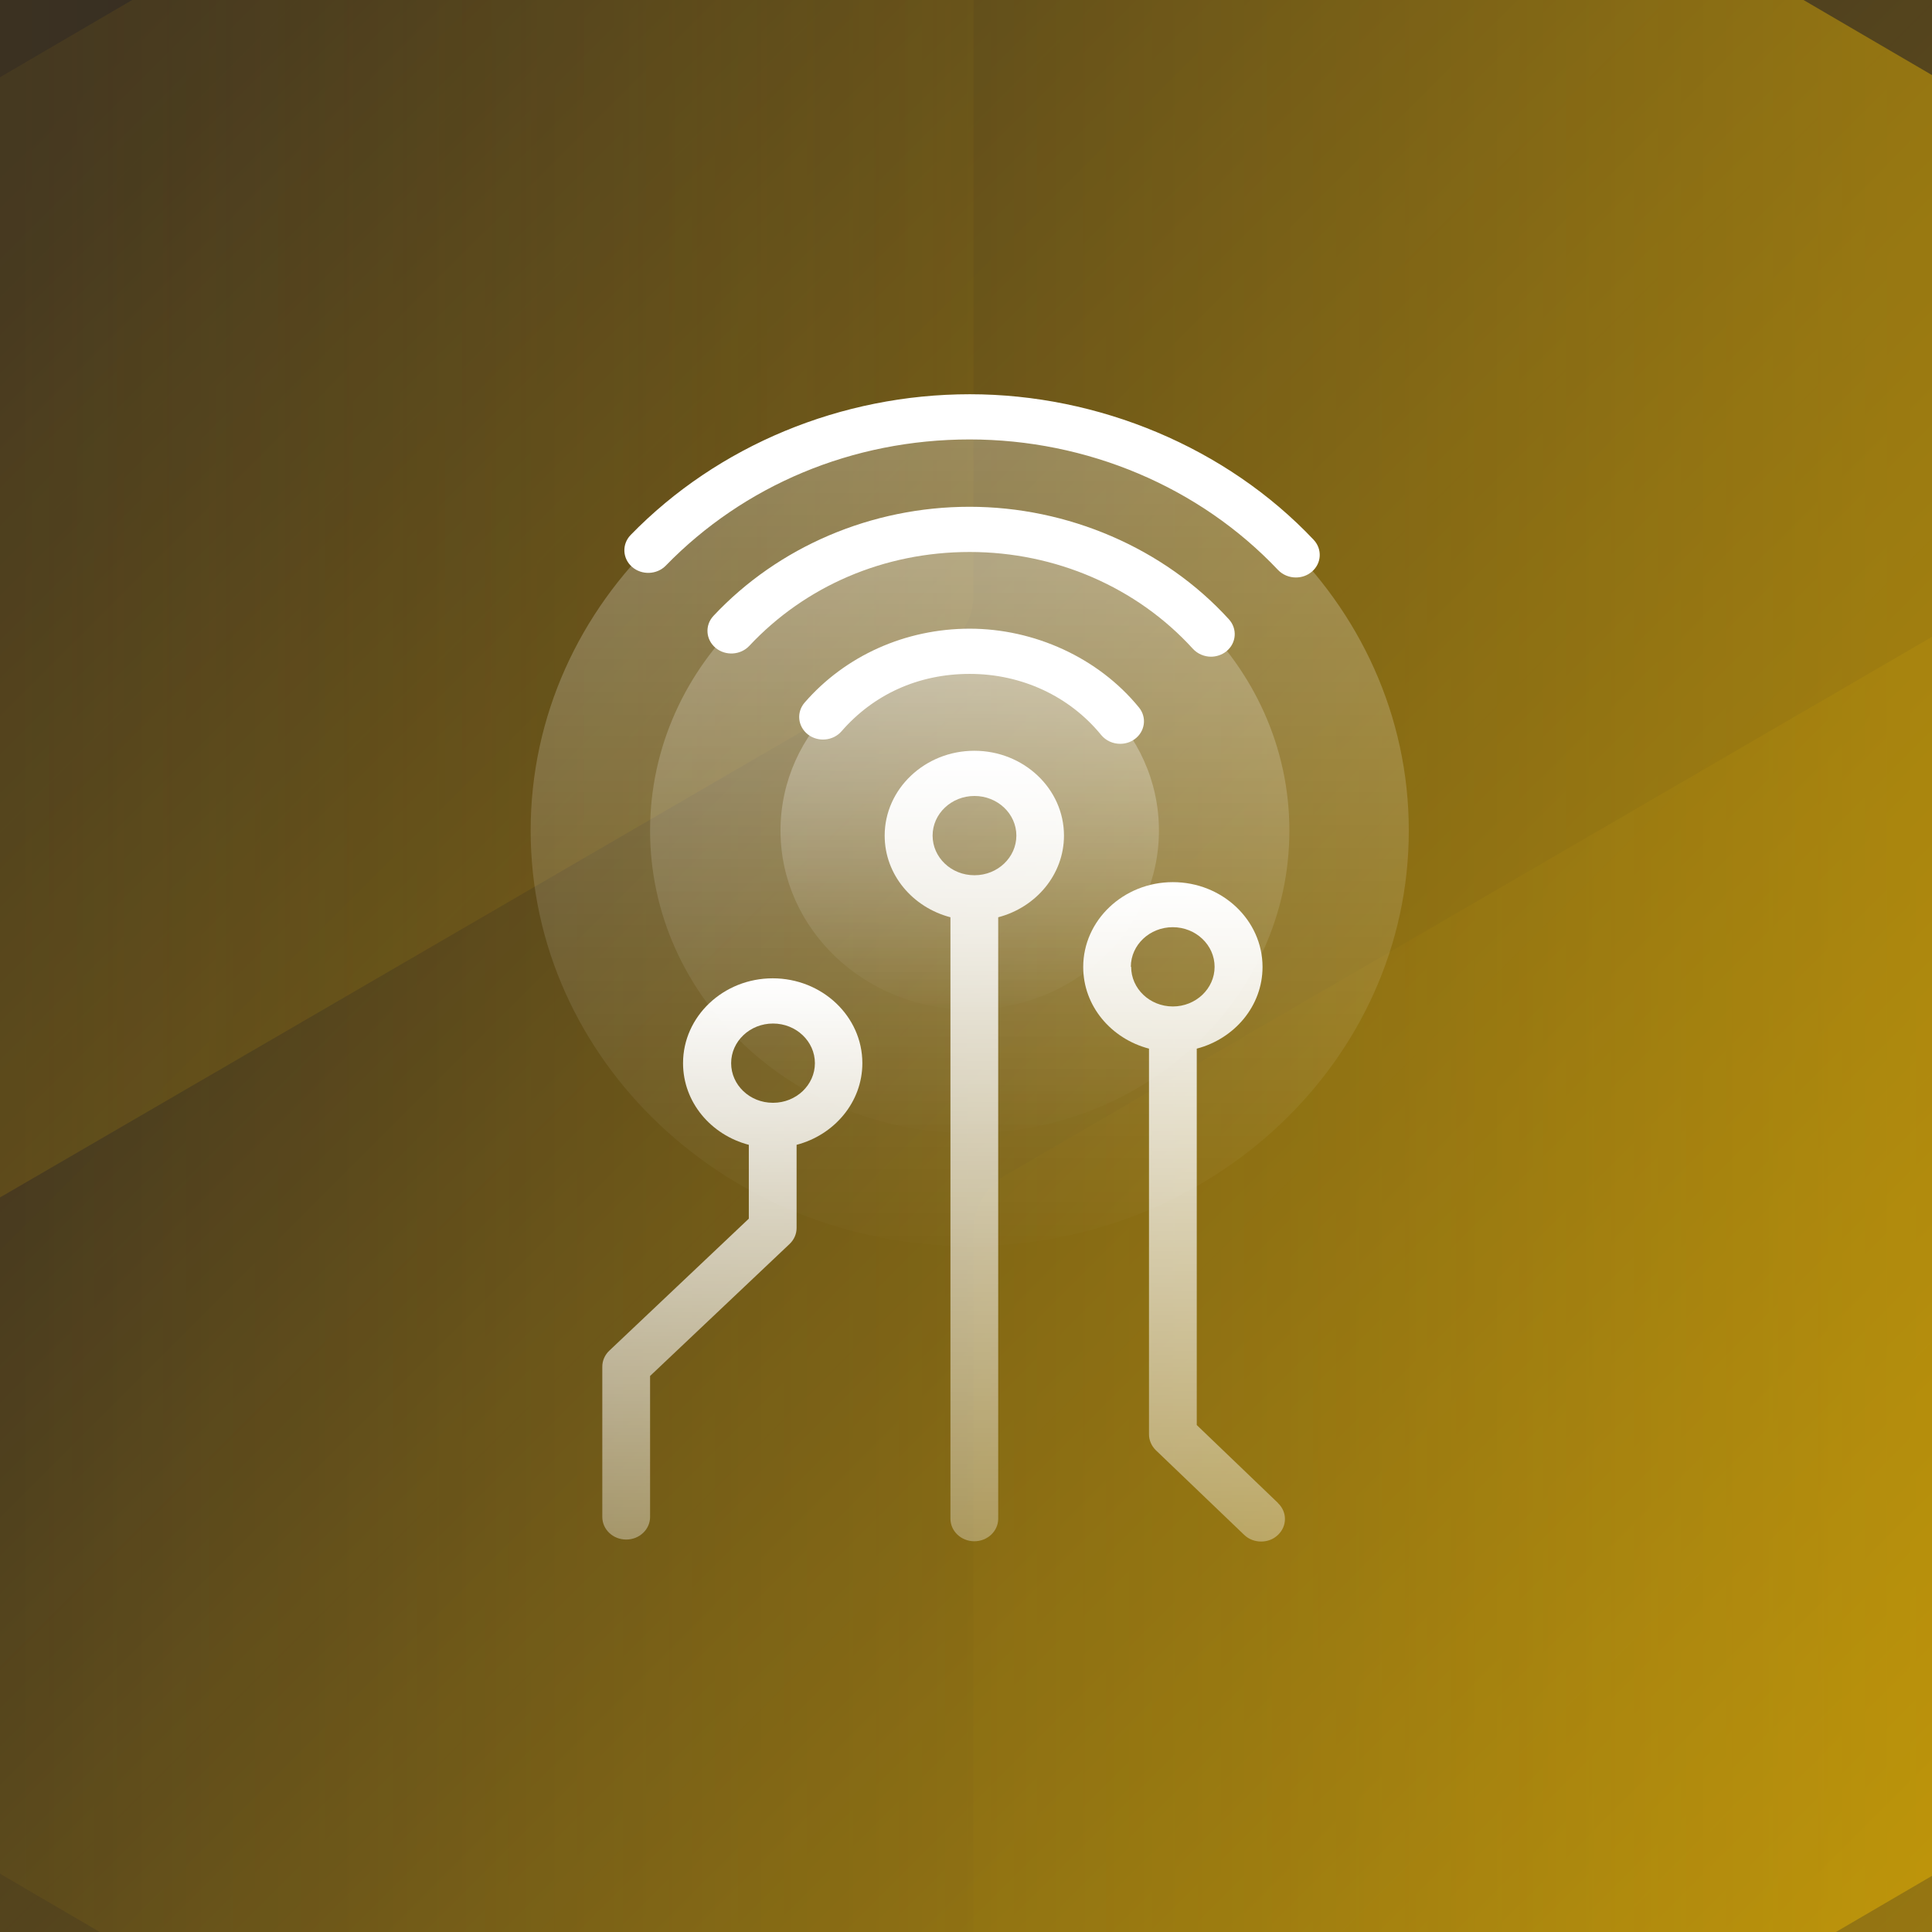 <svg width="350" height="350" viewBox="0 0 350 350" fill="none" xmlns="http://www.w3.org/2000/svg">
<rect x="0" y="0" width="350" height="350" fill="#808080" stroke="none"/>
<g clip-path="url(#clip0_1452_2366)">
<g clip-path="url(#clip1_1452_2366)">
<mask id="mask0_1452_2366" style="mask-type:luminance" maskUnits="userSpaceOnUse" x="-158" y="-12" width="667" height="375">
<path d="M508.667 -12H-158V363H508.667V-12Z" fill="white"/>
</mask>
<g mask="url(#mask0_1452_2366)">
<path d="M508.667 -12H-158V363H508.667V-12Z" fill="#201C26"/>
<path d="M508.667 -10.785H-158V364.215H508.667V-10.785Z" fill="url(#paint0_linear_1452_2366)"/>
<path opacity="0.25" d="M630.194 473.299V222.939C630.194 218.807 628.003 214.992 624.451 212.926L409.028 87.748C405.476 85.682 401.094 85.682 397.542 87.748L182.119 212.926C178.565 214.992 176.375 218.807 176.375 222.939V473.299C176.375 477.43 178.565 481.246 182.119 483.312L397.542 608.49C401.094 610.555 405.476 610.555 409.028 608.49L624.451 483.312C628.003 481.246 630.194 477.43 630.194 473.299Z" fill="url(#paint1_linear_1452_2366)"/>
<path opacity="0.5" d="M402.241 302.59V50.839C402.241 46.685 400.05 42.848 396.498 40.771L181.075 -85.103C177.522 -87.18 173.141 -87.18 169.588 -85.103L-45.834 40.771C-49.388 42.848 -51.578 46.685 -51.578 50.839V302.59C-51.578 306.745 -49.388 310.581 -45.834 312.659L169.588 438.531C173.141 440.611 177.522 440.611 181.075 438.531L396.498 312.659C400.05 310.581 402.241 306.745 402.241 302.59Z" fill="url(#paint2_linear_1452_2366)"/>
<path opacity="0.25" d="M-277.445 -142.598V107.763C-277.445 111.894 -275.255 115.71 -271.702 117.775L-56.279 242.954C-52.726 245.019 -48.345 245.019 -44.792 242.954L170.63 117.775C174.184 115.71 176.374 111.894 176.374 107.763V-142.598C176.374 -146.729 174.184 -150.545 170.63 -152.61L-44.792 -277.789C-48.345 -279.854 -52.726 -279.854 -56.279 -277.789L-271.702 -152.61C-275.255 -150.545 -277.445 -146.725 -277.445 -142.598Z" fill="url(#paint3_linear_1452_2366)"/>
<path opacity="0.3" d="M175.675 225.729C219.606 225.729 255.218 192.032 255.218 150.464C255.218 108.896 219.606 75.199 175.675 75.199C131.745 75.199 96.133 108.896 96.133 150.464C96.133 192.032 131.745 225.729 175.675 225.729Z" fill="url(#paint4_linear_1452_2366)"/>
<path opacity="0.3" d="M175.675 205.259C207.658 205.259 233.585 180.727 233.585 150.464C233.585 120.201 207.658 95.669 175.675 95.669C143.693 95.669 117.766 120.201 117.766 150.464C117.766 180.727 143.693 205.259 175.675 205.259Z" fill="url(#paint5_linear_1452_2366)"/>
<path opacity="0.4" d="M175.674 182.9C194.605 182.9 209.953 168.378 209.953 150.464C209.953 132.55 194.605 118.027 175.674 118.027C156.742 118.027 141.395 132.55 141.395 150.464C141.395 168.378 156.742 182.9 175.674 182.9Z" fill="url(#paint6_linear_1452_2366)"/>
<path d="M192.75 151.376C192.75 142.887 185.451 136.008 176.508 136.008C167.565 136.008 160.266 142.914 160.266 151.376C160.266 158.447 165.315 164.37 172.181 166.172V275.118C172.181 277.384 174.114 279.213 176.508 279.213C178.902 279.213 180.835 277.384 180.835 275.118V166.172C187.702 164.37 192.75 158.419 192.75 151.376ZM176.508 158.556C172.325 158.556 168.95 155.335 168.95 151.376C168.95 147.418 172.354 144.197 176.537 144.197C180.72 144.197 184.124 147.418 184.124 151.376C184.124 155.335 180.72 158.556 176.566 158.556H176.508Z" fill="url(#paint7_linear_1452_2366)"/>
<path d="M156.224 192.601C156.224 184.111 148.925 177.232 139.982 177.232C131.039 177.232 123.74 184.139 123.74 192.601C123.74 199.671 128.789 205.595 135.655 207.396V220.773L110.383 244.685C109.575 245.45 109.113 246.487 109.113 247.579V274.808C109.113 277.074 111.046 278.903 113.441 278.903C115.835 278.903 117.768 277.074 117.768 274.808V249.271L143.04 225.359C143.848 224.594 144.31 223.557 144.31 222.465V207.396C151.176 205.595 156.224 199.644 156.224 192.601ZM140.011 199.78C135.828 199.78 132.453 196.559 132.453 192.601C132.453 188.643 135.857 185.421 140.04 185.421C144.223 185.421 147.627 188.643 147.627 192.601C147.627 196.559 144.223 199.78 140.069 199.78H140.011Z" fill="url(#paint8_linear_1452_2366)"/>
<path d="M231.519 272.276L216.804 258.163V189.972C223.672 188.17 228.72 182.219 228.72 175.177C228.72 166.687 221.422 159.808 212.477 159.808C203.533 159.808 196.234 166.714 196.234 175.177C196.234 182.247 201.283 188.17 208.151 189.972V259.855C208.151 260.92 208.613 261.957 209.391 262.722L225.373 278.036C226.21 278.855 227.335 279.264 228.46 279.264C229.585 279.264 230.655 278.882 231.488 278.09C233.193 276.507 233.22 273.914 231.519 272.303V272.276ZM204.863 175.149C204.863 171.191 208.266 167.97 212.45 167.97C216.634 167.97 220.036 171.191 220.036 175.149C220.036 179.108 216.634 182.329 212.477 182.329C208.293 182.329 204.918 179.108 204.918 175.149H204.863Z" fill="url(#paint9_linear_1452_2366)"/>
<path d="M202.935 134.748C201.636 134.748 200.365 134.202 199.5 133.165C193.761 126.122 185.076 122.082 175.671 122.082C166.266 122.082 158.188 125.876 152.447 132.482C150.918 134.229 148.206 134.475 146.36 133.055C144.514 131.609 144.254 129.043 145.754 127.295C153.14 118.778 164.045 113.892 175.671 113.892C187.297 113.892 198.952 119.106 206.337 128.169C207.81 129.971 207.435 132.537 205.56 133.902C204.782 134.475 203.858 134.748 202.935 134.748Z" fill="white"/>
<path d="M219.406 118.969C218.194 118.969 216.982 118.478 216.117 117.55C205.961 106.385 191.218 99.997 175.67 99.997C160.12 99.997 145.868 106.194 135.742 117.004C134.155 118.697 131.414 118.86 129.626 117.359C127.837 115.858 127.664 113.264 129.251 111.572C141.021 99.015 157.927 91.808 175.641 91.808C193.354 91.808 210.836 99.233 222.635 112.2C224.194 113.919 223.992 116.513 222.176 117.987C221.367 118.642 220.357 118.969 219.347 118.969H219.406Z" fill="white"/>
<path d="M234.754 104.615C233.57 104.615 232.386 104.15 231.522 103.25C217.327 88.236 196.959 79.61 175.67 79.61C154.379 79.61 134.761 87.935 120.625 102.458C119.009 104.123 116.269 104.232 114.509 102.704C112.749 101.175 112.634 98.582 114.249 96.917C130.03 80.701 152.417 71.42 175.699 71.42C198.98 71.42 222.147 81.029 237.983 97.79C239.57 99.483 239.428 102.076 237.64 103.577C236.803 104.287 235.792 104.615 234.754 104.615Z" fill="white"/>
</g>
</g>
</g>
<defs>
<linearGradient id="paint0_linear_1452_2366" x1="619.083" y1="785.569" x2="-68.417" y2="98.069" gradientUnits="userSpaceOnUse">
<stop stop-color="#FFC700"/>
<stop offset="1" stop-color="#FFC700" stop-opacity="0"/>
</linearGradient>
<linearGradient id="paint1_linear_1452_2366" x1="707.326" y1="348.118" x2="229.458" y2="348.118" gradientUnits="userSpaceOnUse">
<stop stop-color="#FFC700"/>
<stop offset="1" stop-color="#FFC700" stop-opacity="0.1"/>
</linearGradient>
<linearGradient id="paint2_linear_1452_2366" x1="479.373" y1="176.713" x2="1.506" y2="176.713" gradientUnits="userSpaceOnUse">
<stop stop-color="#FFC700"/>
<stop offset="1" stop-color="#FFC700" stop-opacity="0.1"/>
</linearGradient>
<linearGradient id="paint3_linear_1452_2366" x1="-271.215" y1="-17.412" x2="206.652" y2="-17.412" gradientUnits="userSpaceOnUse">
<stop stop-color="#FFC700"/>
<stop offset="1" stop-color="#FFC700" stop-opacity="0.1"/>
</linearGradient>
<linearGradient id="paint4_linear_1452_2366" x1="175.675" y1="75.199" x2="175.675" y2="228.878" gradientUnits="userSpaceOnUse">
<stop stop-color="white"/>
<stop offset="1" stop-color="white" stop-opacity="0"/>
</linearGradient>
<linearGradient id="paint5_linear_1452_2366" x1="175.675" y1="95.669" x2="175.675" y2="207.552" gradientUnits="userSpaceOnUse">
<stop stop-color="white"/>
<stop offset="1" stop-color="white" stop-opacity="0"/>
</linearGradient>
<linearGradient id="paint6_linear_1452_2366" x1="175.674" y1="118.027" x2="175.674" y2="184.257" gradientUnits="userSpaceOnUse">
<stop stop-color="white"/>
<stop offset="1" stop-color="white" stop-opacity="0"/>
</linearGradient>
<linearGradient id="paint7_linear_1452_2366" x1="176.508" y1="136.008" x2="176.508" y2="345.396" gradientUnits="userSpaceOnUse">
<stop stop-color="white"/>
<stop offset="1" stop-color="white" stop-opacity="0"/>
</linearGradient>
<linearGradient id="paint8_linear_1452_2366" x1="132.669" y1="176.602" x2="132.669" y2="334.668" gradientUnits="userSpaceOnUse">
<stop stop-color="white"/>
<stop offset="1" stop-color="white" stop-opacity="0"/>
</linearGradient>
<linearGradient id="paint9_linear_1452_2366" x1="214.509" y1="159.808" x2="214.509" y2="344.135" gradientUnits="userSpaceOnUse">
<stop stop-color="white"/>
<stop offset="1" stop-color="white" stop-opacity="0"/>
</linearGradient>
<clipPath id="clip0_1452_2366">
<rect width="350" height="350" fill="white"/>
</clipPath>
<clipPath id="clip1_1452_2366">
<rect width="666.667" height="375" fill="white" transform="translate(-158 -12)"/>
</clipPath>
</defs>
</svg>
